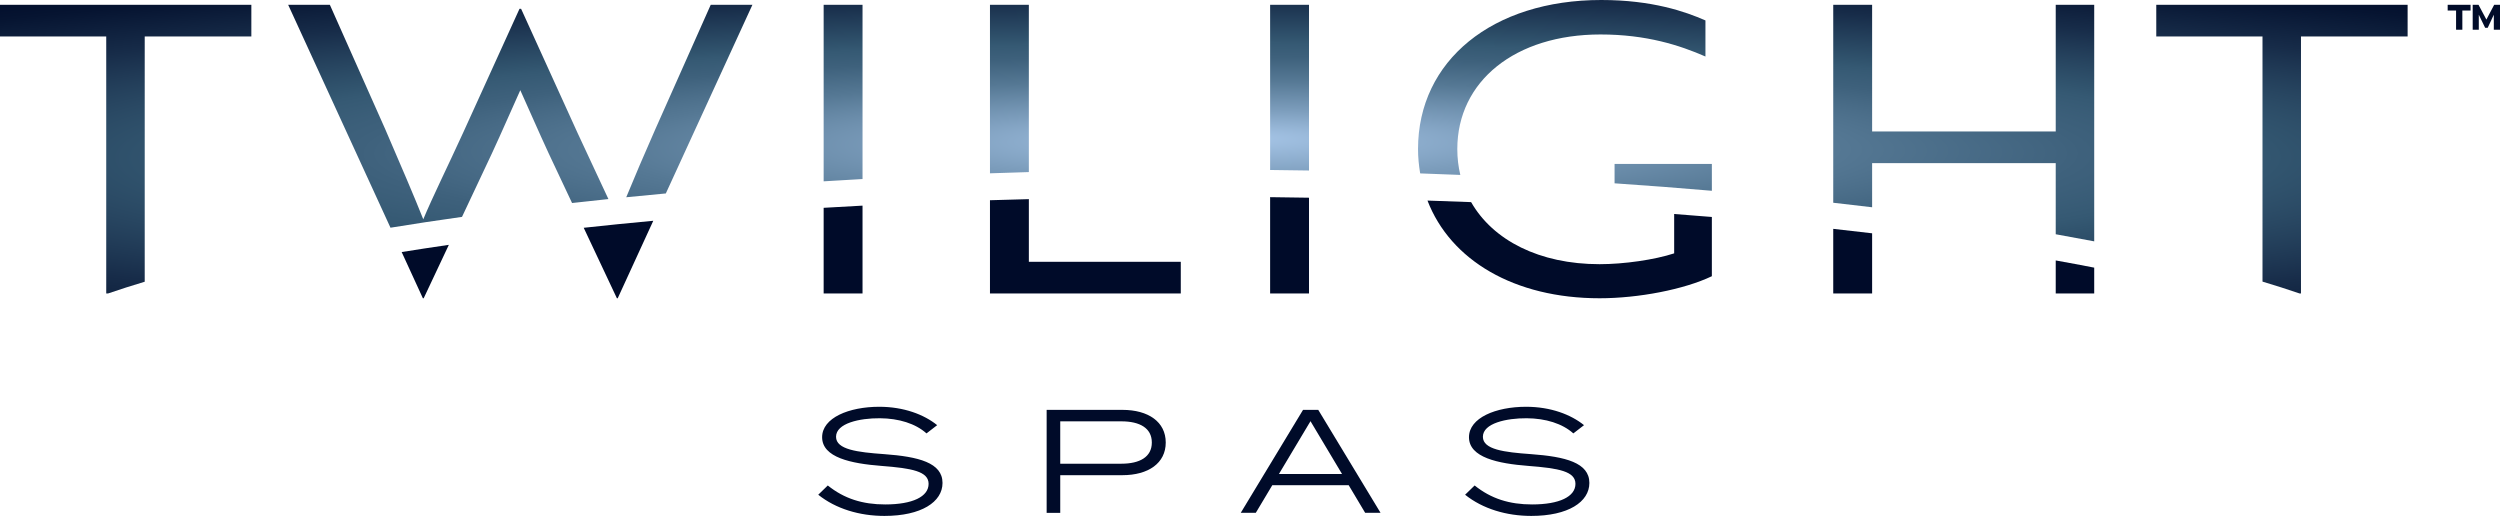 <?xml version="1.0" encoding="iso-8859-1"?>
<!-- Generator: Adobe Illustrator 29.7.1, SVG Export Plug-In . SVG Version: 9.03 Build 0)  -->
<svg version="1.1" xmlns="http://www.w3.org/2000/svg" xmlns:xlink="http://www.w3.org/1999/xlink" x="0px" y="0px"
	 viewBox="0 0 447.181 92.283" style="enable-background:new 0 0 447.181 92.283;" xml:space="preserve">
<g id="Layer_2">
</g>
<g id="Layer_1">
	<g>
		<g>
			<g>
				<path style="fill:#000B29;" d="M168.59,86.39c0,3.395-3.793,5.894-10.392,5.894c-4.427,0-8.682-1.263-11.836-3.789l1.707-1.657
					c2.951,2.367,6.222,3.393,10.275,3.393c4.892,0,7.757-1.394,7.757-3.683c0-2.236-2.982-2.79-8.451-3.211
					c-5.414-0.421-10.594-1.498-10.594-5.13c0-3.473,4.803-5.446,10.218-5.446c4.398,0,8.017,1.394,10.36,3.288l-1.909,1.474
					c-1.969-1.764-4.949-2.684-8.337-2.71c-3.616-0.027-7.843,0.895-7.843,3.315c0,2.289,3.822,2.763,8.596,3.104
					C164.306,81.681,168.59,82.759,168.59,86.39z"/>
				<path style="fill:#000B29;" d="M208.519,79.155c0,3.683-3.097,5.841-7.757,5.841h-11.114v6.736h-2.432V73.314h13.545
					C205.422,73.314,208.519,75.472,208.519,79.155z M206.03,79.155c0-2.579-2.143-3.789-5.443-3.789h-10.94v7.578h10.94
					C203.886,82.944,206.03,81.733,206.03,79.155z"/>
				<path style="fill:#000B29;" d="M241.24,86.785h-13.66l-2.954,4.946h-2.691l11.142-18.417h2.723l11.142,18.417h-2.751
					L241.24,86.785z M240.053,84.784l-5.643-9.446l-5.645,9.446H240.053z"/>
				<path style="fill:#000B29;" d="M284.294,86.39c0,3.395-3.793,5.894-10.392,5.894c-4.427,0-8.682-1.263-11.836-3.789l1.707-1.657
					c2.951,2.367,6.222,3.393,10.275,3.393c4.892,0,7.757-1.394,7.757-3.683c0-2.236-2.983-2.79-8.451-3.211
					c-5.414-0.421-10.594-1.498-10.594-5.13c0-3.473,4.803-5.446,10.218-5.446c4.398,0,8.017,1.394,10.36,3.288l-1.909,1.474
					c-1.969-1.764-4.949-2.684-8.337-2.71c-3.616-0.027-7.843,0.895-7.843,3.315c0,2.289,3.822,2.763,8.596,3.104
					C280.01,81.681,284.294,82.759,284.294,86.39z"/>
			</g>
			<path style="fill:#000B29;" d="M154.283,36.782c-2.336,0.124-4.661,0.252-6.955,0.39V52.49h6.955V36.782z"/>
			<path style="fill:#000B29;" d="M80.285,43.796c-2.875,0.417-5.69,0.847-8.438,1.288l3.794,8.267h0.143L80.285,43.796z"/>
			<path style="fill:#000B29;" d="M116.854,39.49c-4.237,0.395-8.392,0.812-12.444,1.254l5.936,12.607h0.146L116.854,39.49z"/>
			<path style="fill:#000B29;" d="M177.078,35.816V52.49h34.132v-5.665h-27.176V35.621
				C181.702,35.681,179.376,35.743,177.078,35.816z"/>
			<path style="fill:#000B29;" d="M286.126,53.351c6.955,0,15.132-1.577,20.078-3.944V38.81c-2.215-0.186-4.481-0.358-6.741-0.532
				v7.041c-3.513,1.147-8.962,1.936-13.337,1.936c-10.763,0-19.071-4.26-22.984-11.101c-2.572-0.104-5.192-0.19-7.806-0.277
				C259.452,46.557,270.867,53.351,286.126,53.351z"/>
			<path style="fill:#000B29;" d="M367.713,46.586v5.904h6.884v-4.616C372.352,47.437,370.066,47.006,367.713,46.586z"/>
			<path style="fill:#000B29;" d="M227.19,52.49h6.955V35.365c-2.313-0.036-4.612-0.076-6.955-0.099V52.49z"/>
			<path style="fill:#000B29;" d="M327.916,52.49h6.955V41.732c-2.278-0.275-4.614-0.537-6.955-0.798V52.49z"/>
			
				<radialGradient id="SVGID_1_" cx="218.459" cy="31.244" r="362.94" fx="218.249" fy="-27.359" gradientTransform="matrix(1 0 0 0.112 0 27.759)" gradientUnits="userSpaceOnUse">
				<stop  offset="0" style="stop-color:#A8C7E9"/>
				<stop  offset="0.15" style="stop-color:#7C9DBC"/>
				<stop  offset="0.303" style="stop-color:#557894"/>
				<stop  offset="0.425" style="stop-color:#3E617C"/>
				<stop  offset="0.5" style="stop-color:#355973"/>
				<stop  offset="0.525" style="stop-color:#31546E"/>
				<stop  offset="0.733" style="stop-color:#172C49"/>
				<stop  offset="0.899" style="stop-color:#061431"/>
				<stop  offset="1" style="stop-color:#000B29"/>
			</radialGradient>
			<path style="fill:url(#SVGID_1_);" d="M404.699,6.526h-19.002V0.861h44.96v5.665h-19.074v45.965h-0.257
				c-2.112-0.724-4.328-1.428-6.627-2.119V6.526z M288.802,29.327v3.463c5.875,0.398,11.683,0.843,17.403,1.336v-4.798h-0.027
				v-0.001H288.802z M119.099,34.601l15.488-33.741h-7.458l-9.898,22.23c-1.965,4.437-3.78,8.712-5.214,12.193
				C114.361,35.048,116.72,34.82,119.099,34.601z M82.641,38.792l5.336-11.327c1.864-4.016,3.656-8.175,5.089-11.331
				c1.436,3.155,3.228,7.315,5.092,11.331l4.167,8.848c2.152-0.241,4.315-0.478,6.502-0.706c-1.554-3.398-3.545-7.518-5.506-11.799
				L93.211,1.577h-0.288l-10.112,22.23c-2.723,5.952-5.52,11.616-7.098,15.418c-1.504-3.802-4.087-9.824-6.813-16.134l-9.895-22.23
				h-7.458l18.3,39.869C74.005,40.052,78.273,39.406,82.641,38.792z M154.283,32.024V0.861h-6.955v31.574
				C149.636,32.29,151.955,32.154,154.283,32.024z M19.002,52.491h0.328c2.089-0.716,4.283-1.414,6.556-2.098V6.526H44.96V0.861H0
				v5.665h19.002V52.491z M234.145,30.501V0.861h-6.955v29.544C229.509,30.429,231.828,30.462,234.145,30.501z M261.209,31.289
				c-0.347-1.466-0.538-3.004-0.538-4.614c0-12.19,10.397-20.509,25.601-20.509c8.245,0,14.196,1.936,18.785,3.944V3.657
				C301.473,2.079,295.522,0,286.415,0c-19.433,0-32.77,10.828-32.77,26.676c0,1.499,0.154,2.937,0.385,4.341
				C256.427,31.101,258.822,31.19,261.209,31.289z M184.033,30.78V0.861h-6.955v30.14C179.393,30.921,181.71,30.846,184.033,30.78z
				 M334.871,37.074v-7.889h32.842v12.717c2.335,0.413,4.632,0.836,6.884,1.269V0.861h-6.884v22.66h-32.842V0.861h-6.955v35.405
				C330.255,36.527,332.575,36.796,334.871,37.074z"/>
		</g>
		<path style="fill:#000B29;" d="M439.323,1.888h-1.502V0.861h4.095v1.028h-1.47v3.431h-1.123V1.888z M442.295,0.861h1.044
			l1.407,2.64l1.391-2.64h1.044v4.459h-1.107V2.631l-1.091,2.34h-0.458l-1.138-2.34v2.688h-1.091V0.861z"/>
	</g>
</g>
</svg>
